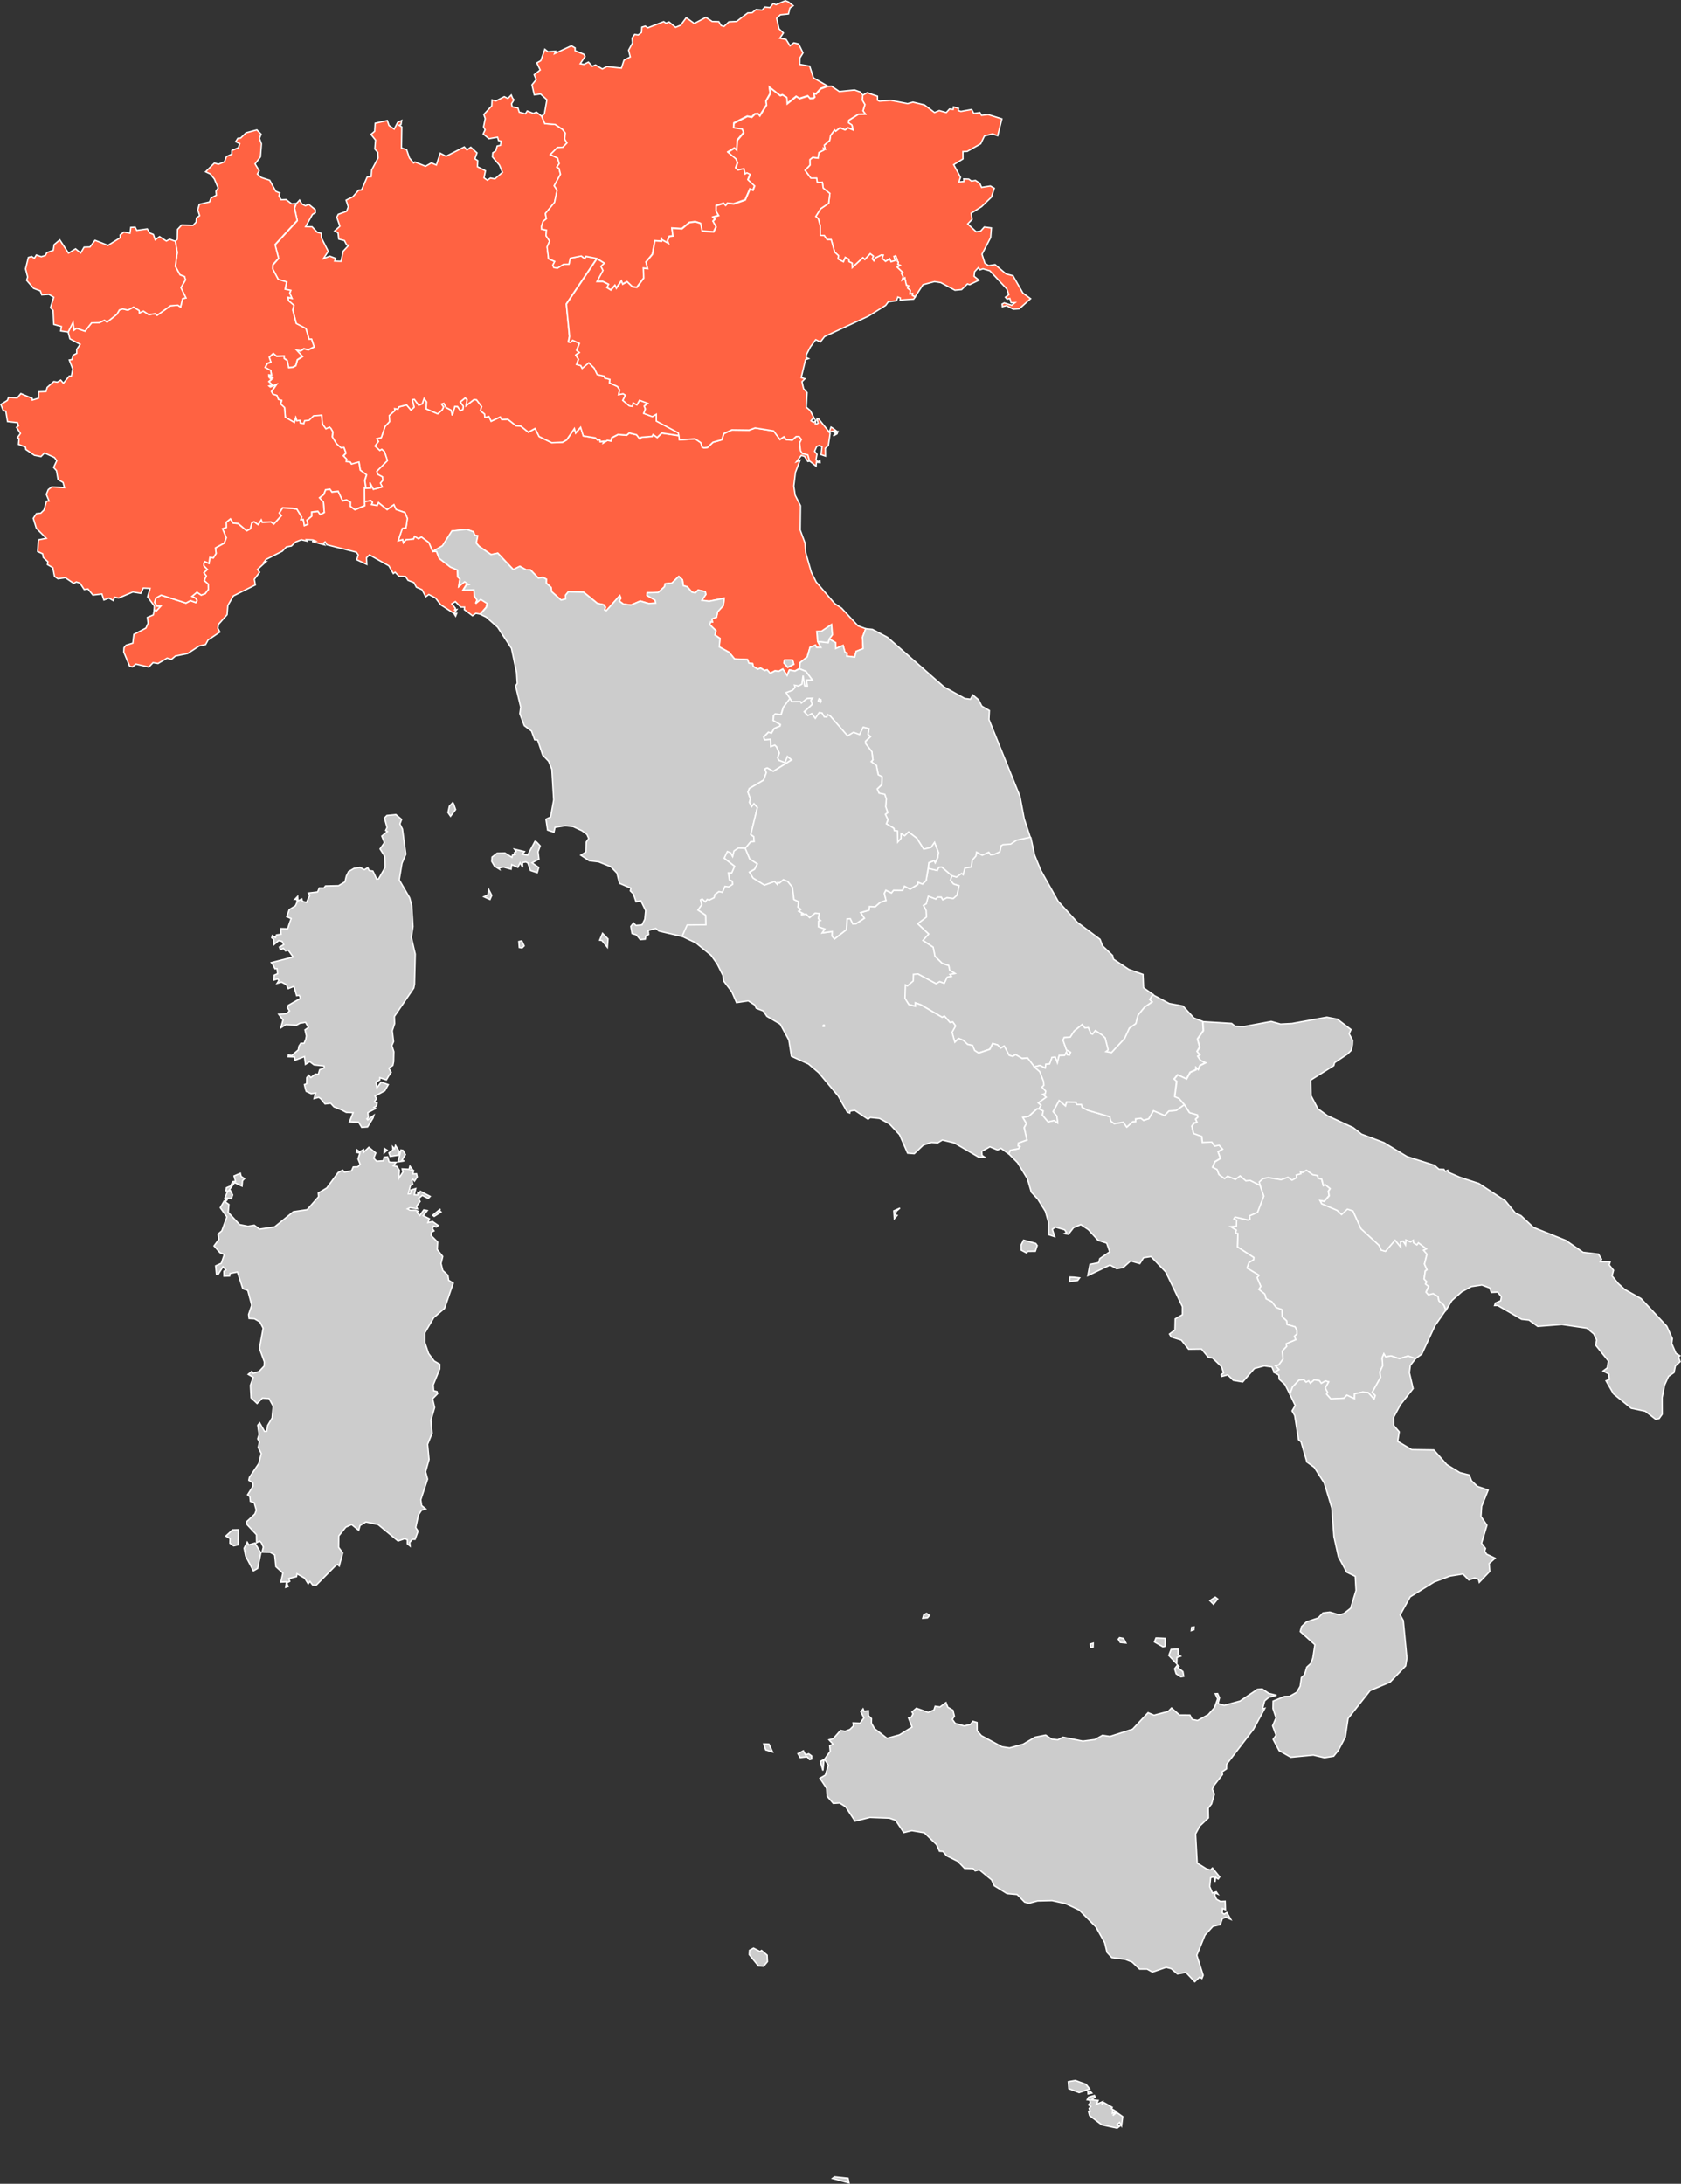 <?xml version="1.0" encoding="UTF-8" standalone="no"?><svg xmlns:rdf="http://www.w3.org/1999/02/22-rdf-syntax-ns#" xmlns="http://www.w3.org/2000/svg" xmlns:cc="http://creativecommons.org/ns#" viewBox="0 0 610.31 792.59" xmlns:dc="http://purl.org/dc/elements/1.1/"><rect x="0" y="0" width="610.31" height="792.59" fill="#333333" stroke="none"/><defs><style>.land { fill: #CCCCCC; fill-opacity: 1; stroke:white; stroke-opacity: 1; stroke-width:0.5; } .active_region { fill: #ff6242; fill-rule: nonzero; fill-opacity: 1; stroke: #ffffff; /* stroke-opacity: 1; */ stroke-width:0.5px; }</style></defs><g transform="translate(.31 .27)" stroke="#fff" stroke-width=".5" fill="#ccc"><path id="VA" d="M298.99 371.87l-.11-.11-.1.03-.17.04-.16.26-.03.06.06.08.06-.02.26.06.2-.08.02-.06-.04-.08z" class="land"/><path id="SM" d="M296.55 232.56l3.83.43.39-1.34 1.14-1.56-.32-3.75-3.7 2.48-1.66.03.28 3.61z" class="land"/><path id="FR-H" d="M143.42 295.38l2.08 1.75-.62 1.66.92 1.83 1.22 9.13-1.4 3.35-.98 5.98 3.78 6.52.74 2.76.46 7.67-.59 3.89 1.42 6.09-.27 10.95-.27 1.38-7.04 10.31.09 2.61-.85 2.57.47 3.94-.62 1.45.72 2.21-.09 3.63-.28 1.35-1.45 1.01.84 1.5-.94 1.38-.8 1.37-2.39-.8v.81l-1.38.76.34 2.1 1.57-2.06 2.55.92-1.25 2.21-3.57 1.95.56.9-.81 1.21.99.36-.18 1.11-.93.51.61.42-2.84 1.48.21 1.72-.55.55.31.36 2.21-1.65-.3.99-1.98 3.22-2.11.16-1.17-1.91-3.26-.12 1.3-3.3-2.51-.11-1.56-.84-.74-.31-2.14-.86-1.16-1.27-2.08.23-1.51-1.85-.75-.55-1.71.44.56-1.99-1.64.2-1.77-.81-.25-.72-.41-1.75.8-.32.04-2.19.73-.88.75.83 1.65-1.28 1.07.1.48-1.65 1.71-.68-.11-.7-3.64-.4-1.55-1.17-1.56.99-.35-2.83-3.48 1.34-.12-1.2-2.35-.08.09-.66 1.23.23 2.36-2.03.27-1.4.68-1.02 1.16.01.61-1.43.24-1.23-.51-2.22 1.26-.86-1.06-1.88-.94.17-1.04.14-1.27.7-3.96-.15-1.75 1.13.79-2.83-1.56-2.07 2.86-.24 1.06-.98-.74-1.13.29-.9 4.47-2.56-.49-1.09-.95.14-.98-3.37-2.09.81-.66-1.44-1.76-.92-1.61.46.66-1.06-.44-.56-1.41.41.16-1.78 1.23-.52-.2-1.84-.76.05-.75-1.52-.58-.72 7.94-2.02-1.77-2.46-1.04.22-.74-.91-1.09.47-.34-.93 1.55-.9-.6-1.17-1.26-.27-1.7 1.45-.04-1.94-.75-.54.22-.79 1.12.71.38-.97 1.67-.23-.17-2.07 2.55.07.67-2.04.6-1.67-1.6-.67.92-2.57 2.25-1.4.63-1.44-.23-.94-.61.05 1-1.05.09 1.62 1.42-.7.22.86 1.51.38 1.12-2.49-.44-.89 3.33-.41.61-1.44 1.66.02.59-.75 4.74-.1 2.32-1.39.51-2.13.8-1.59 1.99-1.17 2.18-.35 1.58.83 1.22-.74.53 1.04 1.31.18.58 1.14.8 1.8.71-.09 2.36-4.12-.12-4.1-1.7-2.66 1.58-2.28-.94-2.38 2.02-1.67-.63-.38.51-1.08-.95-3.42.88-.92z" class="land"/><path id="MT" d="M397.03 760.26l.3.54-1.33 1.04 2.38.22-.62 1.41 2.3-.96-.21.78.64-.44 3 1.72-.29.48 1.27.76-.81-.02-.09.91 1.19-.62-1.02 1.49 1.37-1.14 2.2 1.54-.43 3.34-.72-1.24-1.01.92 1.11.41-.99.74-5.57-1.2-4.42-3.34-.42-1.59.65-.07-.4-.93.6-.77-.83-.57.67-.76-.26-.96-.9-.13.55-.96zm-1.61-1.59l.66.71-1.36.32-.08-.9zm-5.34-3.86l3.9 1.41 1.33 1.69-3.83 1.31-3.73-1.43-.18-2.54z" class="land"/><path d="M373.96 303.76l1.36 6.34 2.24 5.51 6.27 11.18 7.01 7.71 8.24 6.15.87 2.33 3.67 3.53.33 1.35 5.56 3.7 5.16 1.83.21 4.85 3.43 2.43-1.17 1.85.91.84-2.84 1.96-2.3 2.84-.82 3.1-2.36 1.66-1.72 3.73-4.76 5.13-2.04-.37.79-.64-1.07-4.29-1.1-1.07-2.44-1.62-1.05 1.32-.57-.22-.98-2.19-1.24.13-.94-1.26-2.91 2.38-1.43 2.22-2.22.15-.42.9 1.25 3.55 1.52.89-.42 1.03-.85-.13-.25-1.01-.67 1.24-1.99.05-.63 2.64-.79-2.07-1.16.09-.87 2.4-1.33.05-.28 1.46-1.87-.98-2.1.52-2.49-3.27-1.96.19-2.4-1.41-1.03.65-1.33-.4-1.75-3.31-1.32.73-1.07-1.18-1.78-.49-1.06 2.09-4.05 1.35-1.48-.93-.73-1.81-1.84-.43-1.48-1.43-1.73-.7-1.4 1.36-1-3.63 1.28-2.29-1-1.41-1.01.18-1.98-2.28-.9.37-7.65-4.49-2.03-.72-.02 1.24-2.38-.64-1.41-2.25.15-4.92.78.36 2.08-1.78.05-2.39 1.73-.13 6.56 3.53 1.24-.77 1.69.62 1.07-2.23 1.5-.29-.53-.71 1.83-.33-1.93-1.22-.3-1.63-2.43-.84-2.58-2.54-.65-3.28-3.74-2.48 2.08-2.33-3.99-3.74 3.18-2.42-.1-2.38-1-1.86 1.03-.58.76-2.76 2.75 1.04.61-.73h1.35l.58.98 1.5-.77 2.26.31 1.35-1.17.76-3.43-1.99-.63-1.15-1.37.54-1.68 1.66.48 1.88-1.33.57.46.6-2.37 2.37-.39.3-2.49 1.34-1.49.24-1.44 2.08 1.13 2.37-1.11.67.94 1.35-.17 2.01-.94.46-2.21.68-.38 2.78-.18 2.11-1.41 4.99-1.07zm83.16 126.11l-.33-1.23 1.34-1.23 1.95-.38 4.65.78 2.51-.9 1.45 1.05 1.69-.91-.16-.95 1.67-.43-.18-.76.82.29 1.42-.85 2.3 1.65 1.74.3.24 1.03 1.26.3.61 2.35.62-.42 1.84 1.5-.64 1.04.3 1.55-1.79 2.05-1.51-.27.61 1.13 5.59 2.38 1.59 1.51 2.14-1.96 2 .65 2.94 6.46 6.56 6.05.78 1.74 1.53.42 3.48-4.04 2.04 2.47-.06-1.89.97-.26.85 1.33.11-1.74 1.69.73 1.01-.64.17.99 1.17.7.54-.74 2.92 2.22-1.03.51 1.22 1.41-.9 3.62.92 2.05-.63.46-.43 2.89.96 1.01-.44.81 1.16.88-.96 2.08.86.94 1.7-.43 1.77 1.07.37 1.62 1.74 1.47.78 1.86-3.94 5.64-4.81 10.36-2.29 1.67-2.72-.95-3.12.97-3.08-1.02-1.91.37-.66-1.11-.63 1.47.22 2.84-1.03 2.22.26 2-3.05 5.44 1.11 1.14-.44 1.32-2.14-2.39-2-.18-2.93.66-.02 1.75-2.78-1.27-1.04 1.08-4.8.26-1.55-1.74.37-.62-.85-1.6 1.24-2.23-1.16-.32-1.49.85-.69-.96-1.85-.3-1.43 1.23-.62-.87-.93.49-.9-.94-1.68.18-2.35 2.53-.95 2.6-1.79-3.55-2.1-1.92-.14-1.48-1.68-.98 1.69-1.01-1.27-1.38 1.21-.34 1.56-2.12-.32-2.91 1.62-1.65-.14-1 3.47-1.48-.52-1.23.93-.83-.04-1.42-.61-1.15-2.93-.85-.14-1.32-1.64-1.51-.05-2.56-2.1-.76-1.6-2.14-2.06-1.03-.48-1.73-2.17-1.71.72-1.08-1.35-3.21.7-.82-4.35-2.63.73-2.02 1.65-1.01.06-.81-5.93-3.85.17-4.85-.82-.07.22-1.18-2.06-1.27 2.1-.15.12-2.14-1.02-.52.43-.66 4.79 1.08.64-.35-.23-1.16 2.96-1.29 2.26-5.87z" class="land"/><path d="M468 505.76l.95-2.6 2.35-2.52 1.68-.18.9.93.93-.49.62.87 1.43-1.23 1.86.3.69.96 1.49-.85 1.16.31-1.24 2.23.85 1.6-.37.62 1.55 1.74 4.8-.26 1.04-1.08 2.78 1.26.02-1.75 2.93-.65 2 .18 2.14 2.38.44-1.32-1.1-1.14 3.05-5.44-.27-2.01 1.03-2.21-.21-2.84.63-1.46.66 1.1 1.91-.37 3.09 1.02 3.12-.97 2.72.95-1.91 2.44-.34 2.63 1.36 5.79-4.6 5.83-2.5 4.63.04 2.92 2.01 2.32-.55 3.46 5.08 3.01 8.04.12 4.72 5.33 4.69 2.87 3.47.89.78 2.06 2.14 2.06 3.92 1.35-2.36 5.88-.25 3.69 2.17 3.18-1.96 6.55 1.44 1.88-.31.95.72 1.14 3.06 1.45-2.16 1.96.25 2.8-3.82 4-.27-1.1-1.41-.51-2.11.76-2.14-2.17-4.69.74-5.72 2.13-8.75 5.42-3.65 6.55 1.15 2.04 1.31 13.66-.46 2.82-5.65 5.88-7.24 3.06-8 10.12-1.01 6.78-2.54 4.83-1.69 2.1-3.34.54-4.03-.94-8.19.77-4.24-2.41-2.17-4.07 1.07-1.52-1.27-3.39 1.26-2.9-1.12-3.36.05-2.72 4.1-1.68 1.89-.06 2.58-1.46 1.25-2.17.46-3.18 1.15-1.04.8-2.74 1.47-1.34.73-1.94.75-4.87-5.32-4.76.48-1.82 1.81-1.72 4.22-1.4 1.74-1.83 2.46-.3 3.42 1.02 1.73-.5 2.42-1.9 1.98-6.48-.29-5.12-3.09-1.5-3.02-5.58-1.62-7.27-.78-10.46-2.75-9.07-3.65-5.7-2.64-1.89-2.12-7.35-.91-.75-1.4-8.79-.96-1.69 1.15-1.94zm-78.37-42.46l2.01.24-.69.92-2.93.41.13-1.63zm-18.31-13.47l4.41 1.2.53.77-.69 2.07-2.82.03-.31.6-1.98-1.04-.04-1.87zm5.6-47.67l1.52.77-.28 1.52 2.06 2.45 2.15-.48 1.3.86-.27-2.42-1.37-1.67 2.2-4.03 2.29 1.91.39-1.38 3.45.06.21.85 1.77.01.27 1.02 2.03 1.09 8.01 2.34.38 1.59 1.19.91 3.34-.52 1.22 1.76 2.19-1.95 1.05-.06-.04-.94 1.97-.24.94.74 1.88-.58 1.72-2.89 4.01 1.7 1.57-1.59 2.65-.22 2.98-2.1 1.81 2.84 2.86.8.19.8-.82.78.54 1.2-1.06.18-.84 1.17.62 2.62 2.97 1.06.21 2.17 3.42-.14 1.04 1.48 1.62-.32 1.26 1.43-1.61 1.02.85 2.38-2.02 1.2-.81 1.99 1.57.77.73 1.89 2.01 1.44 1.1-.9 2.83 1.19 1.7-1.29 2.1 1.8 1.57-.14 3.6 1.8 1.37 3.97-2.26 5.87-2.96 1.29.23 1.16-.64.35-4.79-1.09-.44.67 1.02.51-.12 2.15-2.1.15 2.06 1.27-.22 1.17.83.07-.17 4.85 5.93 3.85-.06.81-1.66 1-.73 2.02 4.35 2.63-.69.82 1.35 3.21-.72 1.08 2.16 1.71.49 1.73 2.06 1.03 1.6 2.14 2.1.76.05 2.56 1.65 1.51.14 1.32 2.93.85.61 1.15.04 1.43-.93.83.52 1.23-3.47 1.47.14 1-1.61 1.65.32 2.91-1.56 2.12-1.2.34 1.27 1.37-1.7 1.01-.86-1.96-2.78-.38-3.58.94-4.24 4.87-3.39-.57-2.03-1.98-2.21.55-.19-.63.86-.65-.69-2.23-3.31-3.18-1.48-.22-2.51-3.03-4.68.06-2.65-3.3-3.68-1.14-.62-1.06 1.98-1.5.1-4.01 2.61-1.5.01-2.94-6.05-12.56-5.33-5.6-2.73.42-1.36 2.13-3.34-.97-2.71 2.4-2.35.41-2.43-1.33-8.06 3.87.78-4.1 3.16-.63.43-1.47 3.58-2.46-1.08-3.17-3.1-.98-3.54-3.89-2.76-1.84-2.65 1.11-1.84 2.38-1.47-.22.78-.38-.71-1.02-3.35-.96-1.1.78.85 2.69-2.25-.76-.01-4.52-1.12-3.93-2.65-4.23-.06-.15-2.41-2.6-1.4-4.83-3.56-5.82-3.19-3.21.55-1.32 3-.58.5-.77-.65-.24.1-1.03 3.11-1.11-1.03-4.47.82-1.5-1.32-2.22 2.15-.37 3.05-2.77z" class="land"/><path d="M314 227.91l-1.17 3.09.23 4.13-2.52.99-.54 2.1-2.92-.36.19-1.04-.8-.31-.69-2.51-2.72 1.13v-2.14l-2.27-1.32 1.13-1.56-.32-3.75-3.7 2.48-1.66.04.28 3.6 1.21 2.22-1.62-.01-.34-.82-1.99.79-1.01 3.47-2.6 2.09-.2 2.17-.04-.03-1.64.89-2.03-.37-.83 1.97-1.55-2.31-1.44.8-1.41-.16-1.72.9-1.11-1.27-.92.25-1.46-.9-1.06.42-1.63-1.05-.21-.97-1.35-.18-.52-1.29-4.66-.21-2-2.41-3.58-2 .27-3.06-1.82-1.22.33-1.63-2.17-2.08.25-1.15.67.09-.2-1.09 1.68-.64.43-1.99 2.03-2.19.34-2.69-5.47 1.1-2.65-.36 1.45-2.1-.19-1.04-2.6-.53-1.03 1-1.2-.26-1.73-1.97-1.39-.38-.34-2.14-1.33-1.2-2.46 2.39-2.49.26-.2 1.07-2.28 2.07-3.99.14-.11.94 2.93 1.7.25 1.08-2.54.16-3.09-.89-3.34 1.45-2.76-.32-1.55-1.15.62-1.04-.4-.91-4.86 5.46-.66-.3.32-.95-.68-.91-2.28-.5-4.97-4.03-5.57-.13-1 1.23.07 1.35-1.67.42-3.42-3.05-.24-1.55-1.74-1.6.05-1.38-1.22-.67-1.67.29-2.95-3.04-1.6-.03-2.19-1.23-2.38 1.19-5.63-5.95-2.44.51-4.28-2.94-1.13-1.26.54-2.62-1.05-.21-.5-1.24-2.43-.87-5.35.59-3.41 5.37-3.6 2.09-1.42-3.32-2.7-1.99-1.05.65-1.41-.87-.35.96-2.78.27-.94 1.13-.26-1.17-1.65.39 1.54-4.51 1.32-.21.48-3.42-.86-2.09-3.23-1.11-.79-1.73-2.44 1.79-3.15-2.55-.44 1.05-2.1-.35.34-.84-.59-.63-2.26.44-.03-5.08.49.19 1.75-.11-.32-2.02 1.31 2.51 3.23-.85-.71-1.39.89-1.04-.15-1.22-1.74-.93-.3-1.1 3.85-3.88-1.07-3.25-.97-.82-.73.4-1.75-1.61 1.25-1.64-.6-1.02 1.66-.42 1.37-4.05 1.64-1.75-.12-2.18 2.05-1.84-.11-.67 1.23.18.32-.81 2.84-.72 1.57 1.86 1.13-1.03-.63-2.73.73-.12 1.6 2.14 1.28-.54.65-1.91.92 1.25-.15 2.5 4.18 1.79 1.62-1.42.5-1.01-.75-1.09.87-.27.83 1.54 1.85.95.37 1.86.93-3.21 1 .03 1.01 1.48.88-.39.2-1.16-1.13-1.59 1.8-1.46.73.61-.38 2.19 2.88-2.21.89.09 1.88 2.45-.44 1.49 1.52 1.23.07 1.22 1.49-.35.8 1.74 3.33-1.56.53.93 2.22-.06 3 2.37 1.6.04 2.83 2.27 2.45-1.34 1.47 2.92 4.57 2.23 3.94-.17 1.45-.84 2.86-4.12.45 1.62 1.8-2.07.97 3.12 4.41.72.75.79.88-.16.08.75 1.34-.17-.2.58 1.46-.9 1.35.22.23-1.15 2.32-1.19 3.12.26.93-.79 2.65.64 1.22 1.55.55-.65 3.89-.31.36-.66 1.48 1.05 1.67-1.59 6.23.92.16 1.49 5.7-.37 2.1 1.41.43 1.62.71.25 1.24-.12 2.02-1.9 3.19-.89.74-2.22 2.92-1.36 6.27.08 2.21-.78 6.7 1.07 2.29 3.08 1.48-.97.81 1.05 2.15.17 1.46-1.29 1.08-.01.83 1.08-.63 1.24.33 2.89.64.95 1.99.51.6 2.18-.65.17-1.19-1.84-1.19-.36-1.73 2.28 1.26-.5-1.66 4.37-.59 4.98.48 3.31 1.96 3.83-.11 8.84 1.77 4.76.21 3.39 2.05 7.15 1.76 3.53 6.71 7.82 2.52 1.69 5.97 6.43zm-29.42 11.31l-.27 1.13 1.37 1.59 2.18-1.12-.3-1.1-.21-.47zm31.75-205.21l1.93.64v1.43l.7.37 4.11-.3 6.15 1.19 1.94-.54 4.17 1.02 3.66 2.76 1.7-.71 2.55.71 1.18-1.28 1.33.15.11-.91 1.84.52-.1.8.96.31 3.9-.7.77 1.44 2.21-.33.6 1.02 2.4-.29 4.98 1.57-1.5 6.1-1.9-.65-2.92.74-1.37 2.85-4.88 2.76-1.57.07.02 2.67-3.36 2.08 2.47 4.57-.58 1.71 1.83-.18-.07-.92 1.81.06.99.71 1.43-.24 1.59 1.05.64 1.48 3.2-.5 1.42.81-1.03 3.22-3.57 3.45-3.77 2.39.3 2.27-1.57 1.61 3.05 2.85 1.64-.23 1.33-1.49 2.58.34-.28 3.48-3.14 6.06 1.04 3.26 1.33.89 2.38-.38 3.98 3.37 2.52.67 3.6 6.29 2.79 2.03-4.12 3.68-2.16.14-2.47-1.3-1.5.37-.09-.93.78-.42 2.71.85 1.21-.96-1.43.05-.46-1.56-1.01.22-.59-.66 1.23-.94-.72-2.06-6.15-6.59-2.5-.73-1.13.37-.56-.8-1.37 1.48-.19 1.66 1.76 1.42-3.36 1.62-.8-.27-2.12 2.06-2.42.23-5.13-2.76-1.84-.3h-.31l-.09-.07-4.23 1.12-2.88 4.42-1.07-.6.12-.61-.98.12.17-1.32-1.01-.8.37-.8-.79-.2-.57-2.67-.97.71.35-1.17-.65-1.3.49-.26-2.03-1.93 1.09-.64-.82-.34.18-.82-.39-.37.04-.31-.58-1.58-.59.24.45 1.42-1.55.5-.49-1.09-1.52.94-1.25-1.14.4-1.1-.64-.07-2.17 1.09-.55 1.04-.63-.73.43-1-1.13-.84-1.98 2.1-.67-.67-3.88 3.59-.05-1.62-1.12-.52-.12-.89-1.24-.66-.68 1.61-2-1.05.22-1.2-1.39-1.26-1.26-4.53-1.48-.01-1.04-1.51-1.43-.04-.02-3.47-.71-2.6-.92-.8 1.77-2.81 2.9-1.96.45-3.58-2.42-1.95-.3-2.13-1.83.1-.26-1.58-2.08.02-2.12-2.85 1.8-1.88-.04-1.99 1.04-.84 1.91.27.33-2.02 1.83-.93-.18-.6.6.27-.32-1.38 2-1.76.28-1.75 1.48-2.04.41.43 1.57-1.25 1.85.79 1.04-.79 1.82.78-.39-1.74-1.23-.8.12-.94 3.46-2.18 2.55-.06-.88-1.16.7-2.27-.97-1.66.19-1.8 1.65-.91z" class="active_region"/><path d="M325.06 439.36l-.25 1.32.57.19-1 1.15-.18-2.82 2.24-1.01zm51.61-39.34l1.01.85-.76 1.3-.75-.03-3.04 2.77-2.15.37 1.32 2.22-.81 1.5 1.03 4.47-3.11 1.12-.1 1.03.65.24-.5.77-3 .58-.55 1.32-2.81-2.02-1.22.6-2.81-1.15-2.95 1.66.11 1.46.9.6-2.04.07-8.94-5.21-4.34-1.04-1.64 1-2.32-.12-2.92.93-3.31 3.15-2.41-.19-2.93-6.73-3.66-3.89-3.6-1.99-3.37-.34-.81.63-4.82-3.23-1.7.28-.14.71-.87-.37-3.32-5.86-7.08-8.45-3.68-3.12-6.21-2.83-.93-5.9-3.13-5.75-4.83-2.83-1.3-1.94-2.56-.98-.57-1.21-2.34-1.48-4.27.63-1.67-3.89-3.04-4.01-.18-1.88-2.12-4.27-2.25-3.16-5.44-4.43-5.13-2.45 1.86-4.15 6.8-.08-.09-3.43-2.79-1.91 1.37-1.94-.45-1.76.62-.33 1.14 1.05.67-.89.81.23 1.74-.88.21-1.08 1.5-1.11 1.29.25.91-2.14 1.37.19 1.4-.92-.08-1.08-1.05-.48-.41-2.62 1.23.01 1.04-2.36-3.78-2.96 1.16-2.44 1.21.47.7 1.32.51-2.01 1.63-1.07 2.48.14 1.62 3.89 2.78 1.8-1.01 1.98-1.85 1.04 1.29 2.11 4.14 2.56 3.68-1.31 1.01 1.07.12-.75.67.22 1.38-1.19 1.63.68 1.67 2.06.55 4.47 1.67.78-.21 1.96 1.04.85-.75.67 1.52.8-.69.46 1.87-.21 1.23 1.26 2-1.62 1.47.16-.25 1.86.74.68-.68.23-.01 2.06 2.29.8-.97 1.42 3.64-.52-.05 1.68.87 1 4.33-3.36.22-3.88 1.19-.08.89 1.86 1.21-.05 2.99-1.97-1.37-2.04 3.06-.88.17-1.33 2.05.1 1.85-1.63 2.09-.67-.62-2.55.58-1.17 2.02.99.8-.97 3.25.04.71-1.53 2.06 1.08 2.8-1.72.05-.78 1.62.64 1.33-1.28.75-4.45 3.28.79.54-1.17 1.09-.1 3.68 3.16-.54 1.69 1.15 1.36 1.99.63-.76 3.44-1.35 1.17-2.26-.32-1.5.77-.58-.97-1.35-.01-.61.73-2.75-1.03-.76 2.76-1.03.57 1 1.86.1 2.38-3.18 2.42 3.99 3.74-2.09 2.34 3.74 2.47.65 3.29 2.58 2.54 2.42.83.3 1.63 1.94 1.22-1.83.33.52.7-1.49.29-1.07 2.23-1.69-.62-1.24.77-6.56-3.53-1.73.13-.05 2.4-2.08 1.78-.77-.36-.15 4.92 1.4 2.25 2.39.64.02-1.24 2.03.72 7.65 4.49.89-.37 1.98 2.28 1.02-.19 1 1.41-1.28 2.29 1 3.63 1.4-1.36 1.73.7 1.48 1.43 1.84.43.74 1.81 1.48.93 4.05-1.36 1.07-2.09 1.77.49 1.07 1.18 1.33-.73 1.75 3.31 1.33.4 1.02-.66 2.4 1.42 1.96-.19 2.5 3.27 1.99 1.72 1.4 3.59.1 1.37-.68.64 1.37 1.51-.22.95-.85.18 1.22 1.06zm-77.65-27.89l-.04-.08.01-.18-.11-.11-.09.03-.17.04-.16.26-.03.06.07.08.06-.02.26.06.2-.08z" class="land"/><path d="M165.5 222.33l-.4.99-.62-.99zm-109.83-1.17l.79.27 1.55-1.67-1.31.02-.91-1.44.47-1.54 1.94-1.07 9 2.88 1.64-.87 1.96.69.44-.73-.56-.87-1.31-.61 1.84-1.52 1.53 1.02 1.42-.49 1.18-1.54-.05-1.94-1.46-1.28.73-1.7-.86-1.1 1.25-1.23-1.27-1.31v-1l.43-.54 1.46.65.3-2.17 1.29.16.98-1.61-.24-1.99 3.19-1.76.75-1.93-1.37-3.28 1.38-.45-.04-1.9 1.55-1.24.98 1.53 1.85.19 3.08 2.61 1.31-.71.56-2.2.81-.38 1.47 1.05 1.14-1.71.35.86 3.2-.12 1 .75 2.74-3.03-.79-.91 1.23-1.93 3.56.2 1.62.24 1.79 2.94-.3.9.86-.04.38 2.2 1.27-.46-.36-1.48 1.74-1.46-.02-1.47 2.28-.29.88 1.18 1.44-.77-.3-3.72-1.44-1.56 1.56-1.26.64-1.66 1.61-.24.72 1.02 2.28-.25 1.6 3.43 1.44-.29 1.46.85-.05 1.48 1.63 1.21 3.52-1.46-.06-1.46 2.26-.44.6.63-.34.84 2.1.35.44-1.05 3.15 2.55 2.44-1.79.79 1.73 3.23 1.11.86 2.09-.48 3.42-1.32.21-1.54 4.51 1.65-.39.26 1.17.94-1.13 2.78-.27.35-.96 1.42.87 1.05-.65 2.7 1.99 1.42 3.32 1.32-.19 1.01 2.58 4.03 3.13 2.59 1.06.09 2.57.81.7-.43 2.73 2.08-1.75 1.47 1.02-.75.06-1.24 1.98 3.93-.13.2 2.36.94 1.39-.49 1.23 1.78-1.5 2.37 1.47-.27 1.38-2.22 2.55-1.58-.27-1.19.87-2.95-2.2.05-.92-1.35-.01-1.99-2-1.29.79 1.3 1.62-.24.59.75-.13-1.05 1.4-4.76-3.11-1.9-2.46-2.44-1.28-1.12.82-1.35-2.56-2.04-.9-.91-1.69-2.12-.8-.93-1.42-2.36-.08-1.4-1.45-.66.47-1.62-2.79-7.03-3.96-1.09 1.04.12 2.41-3.64-1.69.52-1.78-.69-.96-10.67-2.7-.65-1.06-.59.44.41.67-4.54-1.23 1.17-.21-.92-.37-2.38-.11.27.52-2.06-.48-2.07.8-1.53 1.47-1.83.35-1.47 1.54-5.94 3.02-.77 1.01.7-.14-3 2.75.76 1.01-1.92 2.55.38 2.04-8 4-1.99 3.46-.27 3.34-3.14 3.53-.22 1.41.74 1.36-4.29 2.89-.91 1.67-2.31.5-4.2 2.75-4.44.9-1.44 1.21-1.54-.46-3.33 1.96-1.81-.3-1.53 1.59-4.69-1.07-1.24 1.01-1.02-.22-2.15-5.17.09-1.54.75-.94 2.45-.75.38-3.17 4.37-2.29.79-1.75-.25-2.12 2.17-.93zM185.79 35.38l.52.58-.91 1.44.26 1.12 2.07.38.48 1.55 2.24.59.66-1.01 2.23.88 1.1-.48 1.91 1.48 1.15 2.7 3.77.3 2.64 1.77 1.03 1.36-.23 2.19.84 1.39-1.49 1.56-1.97.11-2.58 2.55 2.64 1.27.6 2.02-.89 1.27.81.47.52 2.14-2.28 4.16 1.07 1.59-.94 4.43-3.33 4.07.36 1.9-1.19.94-.57 1.83.05 1 1.74.32-.16 2.03 1.3 1.99-.91 2.1.52 4.31 2.25.95-.71 1.37.42.87 1.32.13 2.14-1.33 1.98-.07.47-2.15 4.01-.81 1.27.98.39-.86 3.97.77-11.09 16.5 1.13 11.75-.4 1.98.84.18.7-.81 2.46 1.13-.96 2.57.96.75-1.3.98 1 1.49-.68 1.91 1.49.39.51.99 2.41-2 1.96 1.93 1.12 2.35 2.64.59.11.68 1.83.48-.1 1.3 2.87 1.3.8 1.22-.38 1.71 1.61-.32.87.55-.96 1.88 2.32 1.95 1.2.22.24-1.27 1.36.73.93-1.68 3 1.12-1.27 1.02.41 1.01-.59 1.62 3.13 1.16 1.43-.85.01 2.46 7.98 4.28.23 1.03-6.23-.92-1.67 1.59-1.48-1.05-.36.66-3.89.31-.55.65-1.22-1.54-2.65-.64-.93.79-3.12-.26-2.32 1.19-.23 1.16-1.35-.22-1.46.9.2-.58-1.34.17-.08-.75-.88.16-.75-.79-4.41-.71-.97-3.12-1.8 2.07-.45-1.62-2.85 4.12-1.45.84-3.94.17-4.57-2.23-1.47-2.92-2.45 1.34-2.83-2.27-1.6-.04-3-2.37-2.22.07-.53-.92-3.33 1.56-.79-1.73-1.49.35-.07-1.22-1.52-1.23.44-1.49-1.88-2.45-.89-.09-2.88 2.22.38-2.19-.73-.61-1.8 1.46 1.13 1.59-.19 1.16-.88.39-1.01-1.48-1-.03-.93 3.21-.37-1.86-1.85-.95-.82-1.54-.87.27.75 1.09-.5 1.01-1.62 1.42-4.18-1.79.15-2.5-.92-1.25-.65 1.91-1.28.54-1.6-2.14-.73.12.63 2.73-1.13 1.03-1.57-1.86-2.83.72-.32.81-1.23-.18.11.67-2.04 1.84.12 2.18-1.63 1.75-1.37 4.05-1.66.42.6 1.02-1.25 1.64 1.75 1.61.73-.4.97.82 1.07 3.25-3.85 3.88.3 1.1 1.74.93.15 1.22-.89 1.04.71 1.4-3.23.86-1.31-2.51.32 2.02-1.75.11-.37-2.85.63-2-2.27-1.68-.47-2.93-2.72.75-.45-.78-1.46-.12.12-.94-1.16-1.17.94-1.01-.73-1.98-1.02.12-1.68-1.49-1.55-2.55.24-1.73-.73-1.29-.47-.44-1.32.62-1.29-1.75-.29-3.2-2.91.23-1.62 1.61-1.64.18-.25 1.03-1.28-.17-.17-1-1.12.16-.39-1.16-.46 1.76-3.32-1.92-.29-3.52-1.42-1.3.35-1.3-1.12-.31-.59-1.49-1.43-.43-.55-.98 1.79-2.57-2.17.96-.5-.39 1.19-.43-1.25-1.17.94-.85-.57-.41 1.26-.16-1.61-.53-.02-.49.97.13-.31-1.77-2.01-1.04.73-1.49 1.35-.46-.6-1.79 1.5-1.38 1.18 1 2.78-.11v.91l1.13.74.49 2.55 1.47-.11 1.1-.59.56-2.1 1.88-1.2-2.17-2.32 1.51.28 1.17-.8 1.57.44 2.13-1.08-.93-2.79-.89.06-1.15-3.9-3.51-1.81-1.29-4.92.44-1.71-1.93-1.64-.32-1.26 1.52.31-.81-1.84.37-1-2.03-.4.55-2.66-3.05-.91-2.02-3.82.06-1.49 2.08-2.35-1.28-4.95 8.05-8.76-1.01-4.55.63-1.61 1.21-1.33.85 1.4 1.26.65 1.22-.52 2.36 1.93.03 1.11-1.05.63-2.48 4.44 2.35.03 1.94 2.04 1.42.33.04 1.68 2.47 4.88-1.75 2.63 2.32-.87 2.1.78-.34 1 2.33.08.74-3.66 2.04-2.17-.74-.1-.82-1.6-2.06-.54-.26-2.26-1.22-.7 1.89-1.73-1.13-3.27.54-1.04 3.03-1.09.6-1.63-.79-2.42 2.42-1.19 2.14-2.44 1.06-.07 2.03-4.69 1.46-.15.17-2.39 2.34-4.37-.11-2.05-1.08-1.21.27-3.23-1.66-2.08 1.34-1.14.18-2.89 4.4-.99.62 1.79 1.88 1.31 1.26-2.4 1.45-.71-.24 1.46-.69.26.98.59-.12 7.65 1.89.63 1 3.01 1.52 1.82.46-.38 3.87 1.56 2.14-1.21 1.8.76 1.41-4.28 2.11 1.1 6.62-3.38.96 1.1 1.39-1 2.26 2.05-.77 2.15 1.04.67-.12 2.19 2.92 1.49-.53 2.56 1.22.85 1.1-.77 1.63.29 2.76-2.36-1.09-2.62-2.56-2.99.13-1.5 1.08-.69.52-1.77 1.19-.24.21-1.52-.9-.2-.36-1.24-3.12.55-2.1-1.73.7-1.51-.57-1.05.61-3.01-.51-1.49 2.88-3.11.1-2.17 1.41.38 3.03-1.55 1.31.64 1.23-1.24z" class="active_region"/><path d="M358.91 257.63l-2.77-1.61-1.18-2.32-2.08-1.73-.84 1.52-2.06-.25-7.56-4.21-20.49-17.97-5.49-2.9-2.43-.24-1.17 3.09.23 4.13-2.52.99-.54 2.1-2.92-.36.19-1.04-.8-.31-.69-2.51-2.72 1.13V233l-2.27-1.32-.4 1.35-3.82-.43-.04-.1 1.21 2.22-1.62-.01-.34-.82-1.99.79-1.01 3.47-2.6 2.09-.2 2.17.13.1 2.15.86 2.29 3.08-2.1.02.3 2.18-.92-.06-.61-3.72-.44 3.12-1.23.66-1.46-.28.2.81-.94 1.05-2.31.83 1.45 2.23.71 1.17 3.09-.04.35.56 2.08-1.68 1.88-.12-.51.78.48 1.44-2.92 2.7 1.36 1.42 1.43-.73 1.27 1.73 1.42-2.09.99.13.83 1.42.92.05.29-.86.91.42 6.36 7.29 2.13-1.29 2.23.82 1.32-2.69 2.08.56-.37 2.01.9.84-1.8 1.69.05.84 2.27 2.96.38 2.91-.62.7 1.88 1.34.67 3.42 1.39.69-.14 2.9-1.62 1.55.67 1.54 2.07.42.57 1.71-.24 2.77.75 2.11-.87.66.94 1.95-.56 1.49 2.69 1.61.2.87 1.11.13.12 4.04 1.21-1.36.02-1.71 1.3.77 1.4-1.39 3.01 2.3 2.5 3.94 2.67-.61 1.25-1.82 1.41 3.62-.25 1.82-.92 1.9-.38-.77-1.92.78-.25 2 3.28.79.54-1.17 1.09-.1 3.68 3.16 1.67.49 1.88-1.33.56.46.6-2.38 2.37-.39.3-2.49 1.33-1.48.25-1.45 2.08 1.14 2.36-1.11.67.95 1.35-.17 2.01-.94.46-2.21.68-.38 2.78-.19 2.12-1.41 4.99-1.07-2.2-6.7-1.54-8.13-11.26-27.91zm-61.18-3.24l-.74-.26-.19-.06.32-.7.57.33.1.53zm121.03 106.67l5.44 2.89 4.99.93 3.97 4.34 3.16 1.23.21 3.27-2.13 3.07.82 2.93-.96 1.59 1 1.22-.75.52 1 1.49 1.86.85-2.05 1.02-.68 1.5-.77-.77-.03.82-2.09.91-1.32 2.42-3.24-1.5-1.25 1.52.91.8-.71 5.58 1.56.67 1.99 2.3-2.98 2.1-2.65.21-1.58 1.6-4.01-1.71-1.72 2.9-1.88.58-.94-.74-1.97.23.04.94-1.05.07-2.19 1.95-1.22-1.76-3.34.52-1.19-.91-.38-1.59-8.01-2.34-2.03-1.09-.26-1.01-1.78-.01-.2-.84-3.45-.07-.39 1.38-2.29-1.91-2.2 4.03 1.38 1.67.27 2.42-1.3-.86-2.15.48-2.06-2.45.28-1.52-1.52-.77.76-1.29-1.01-.85 2.86-2.06-1.22-1.06.85-.18.21-.95-1.37-1.51.68-.63-.1-1.37-1.4-3.59-1.99-1.72 2.1-.52 1.87.98.28-1.46 1.33-.05.87-2.4 1.16-.09.79 2.07.63-2.64 1.99-.05.67-1.24.25 1.01.85.13.42-1.03-1.52-.89-1.25-3.55.42-.9 2.22-.15 1.43-2.22 2.91-2.38.94 1.26 1.24-.13.98 2.19.57.22 1.05-1.32 2.44 1.62 1.1 1.07 1.07 4.29-.79.64 2.04.37 4.76-5.13 1.72-3.73 2.36-1.66.82-3.1 2.3-2.84 2.84-1.96-.91-.84 1.17-1.85z" class="land"/><path d="M92.94 46.87l1.55 1.57-.62 1.52.74 1.97-.36 4.74-1.95 2.55 1.5 2.49-.66 1.18 1.42 1.27 3.05 1 2.2 3.99 1.48.63-.31 1.06.76 1.38 1.81-.06 2.02 1.55 1.64-.13-.63 1.61 1.01 4.55-8.05 8.76 1.28 4.96-2.08 2.35-.06 1.5 2.02 3.82 3.05.91-.55 2.65 2.03.4-.37 1 .81 1.85-1.53-.32.32 1.27 1.93 1.63-.44 1.71 1.29 4.92 3.51 1.81 1.15 3.9.89-.06.93 2.79-2.13 1.08-1.58-.43-1.17.8-1.51-.29 2.17 2.32-1.88 1.2-.56 2.1-1.1.59-1.47.11-.49-2.55-1.13-.74.01-.91-2.78.11-1.19-1-1.49 1.38.6 1.79-1.36.46-.72 1.49 2.01 1.04.31 1.77-.98-.13.02.48 1.62.53-1.26.16.57.42-.95.85 1.25 1.17-1.19.43.5.39 2.17-.96-1.79 2.57.55.98 1.43.44.59 1.49 1.12.31-.36 1.3 1.43 1.29.29 3.53 3.31 1.91.46-1.75.4 1.15 1.12-.16.18 1.01 1.28.16.25-1.02 1.64-.18 1.62-1.61 2.91-.24.29 3.21 1.29 1.75 1.32-.62.46.44.73 1.29-.24 1.73 1.55 2.55 1.68 1.49 1.02-.12.72 1.99-.94 1.01 1.16 1.17-.12.94 1.45.13.45.78 2.72-.75.47 2.93 2.27 1.68-.62 2 .37 2.85-.5-.19.03 5.08.06 1.45-3.52 1.47-1.62-1.21.05-1.48-1.46-.85-1.44.29-1.6-3.43-2.28.25-.72-1.02-1.61.24-.63 1.66-1.57 1.26 1.44 1.56.3 3.72-1.44.78-.87-1.19-2.28.3.03 1.47-1.74 1.46.36 1.48-1.27.47-.39-2.2-.86.03.3-.9-1.79-2.94-1.62-.23-3.55-.21-1.23 1.93.79.91-2.74 3.04-1-.75-3.21.12-.34-.86-1.14 1.71-1.47-1.04-.8.38-.56 2.2-1.31.71-3.08-2.61-1.85-.19-.98-1.52-1.55 1.24.04 1.89-1.38.46 1.37 3.27-.75 1.93-3.18 1.76.23 2-.98 1.61-1.29-.16-.3 2.18-1.46-.65-.42.54v1l1.27 1.31-1.25 1.23.86 1.1-.74 1.71 1.46 1.27.05 1.94-1.18 1.55-1.42.49-1.53-1.02-1.84 1.51 1.31.62.56.87-.43.73-1.97-.69-1.63.88-9-2.88-1.94 1.08-.47 1.54.91 1.44 1.31-.02-1.55 1.67-.8-.27.06-1.49-2.44-3.29.9-3.11-2.48-.1-.88 1.91-2.9-.48-5.18 2.19-1.55-.35-.32 1.3-1.64-.93-1.83.69-.72-2.18-3.26.38-1.82-2.21-1.33.22-1.55-2.32-1.32-.44-.95.52-3.04-2.06-2.68.39-1.26-.86-.62-3.17-1.95-1.13.18-1.02-1.68-1.55-.23-1.34-1.82-.83.28-4.23 2.86-.56-3.61-3.63-1.12-3.63 1.13-1.7 1.6-.17 1.18-1.16.88-3.18.93-.08-.98-2.4.71-1.73 1.29-.98 4.58.29-.48-1.88-1.85-1.09-.55-3.22-1.06-1.16 1.16-2.47-.86-1.14-3.58-1.65-1.3 1.3-2.4-.46-3.08-2.09-.16-.89L6.4 161l.2-2.08-.58-.35 1.08-1.54-1.4-2.18.69-.55-.34-1.16-3.63-.41-.62-3.75-.92-.26-.88-2.19 2.38-1.48.4-1.08 3.17.18 1.31-1.56 4.08 1.71.09.64 2.26-.69.01-2.3 2.69-.1.42-1.51 2.41-2.12 1.29.21 1.23-.74.97 1.13 2.14-2.62.73.1.53-2.63-1.27-3.28.98-.18.41-1.54 1.32-.69.01-1.47 1.24-1.8-3.74-2.01-.62-2.45 1.77-3.56.36 2.85.9-.68 3.07 1.07 2.39-3.01 2.8-.07 1.88-.89.96.67 3.54-2.84.93-1.57 1.23-.39 1.85.47 2.08-1.13 2.01 1.25.13.87 1.41-.66 1.97 1.3 2.32-.38.68.61 4.89-3.47 2.64-.2 1.01.65.73-3.04 1.2-.24-1.82-3.73 1.66-2.83-.36-1.2-1.62-.6-1.71-3.1.7-5.05-.7-4.06.72-.68.1-3.63 1.47-1.58 4.15.12 1.11-1.17.12-1.52 1.16-.83-.67-2.11.54-1.99 3.72-.87.56-1.43 1.91-1-.12-1.49.79-1.14-1.37-3.28-1.47-1.81-1.71-.8 3.19-3.17 1.45.44 2.19-.87.74-1.93 1.92-.85.03-1.35 2.38-.99.47-1.5-1.45-.7.78-1.24 1-.08 1.99-1.92z" class="active_region"/><path d="M481.43 368.91l3.85.75 4.91 3.74-.67 1.54 1.26 2.39-.08 1.6-.39 1.97-1.36 1.36-4.73 3.16-.29 1.08-8.39 5.25.15 5.69 2.5 4.73 3.46 2.51 9.37 4.34 2.98 2.34 8.1 3.05 8.43 5.09 9.93 3.16 1.66 1.43 1.8.05.45.75.94-.41.25.73 4.19 1.82 6.85 2.24 9.64 6.31 3.63 4.43 2 .91 4.56 4.29 11.81 4.74 6.2 4.3 5.61.67 1.12 1.85-.49.85 3.59.12-.33 1.09 1.56 1.93-.54 2.04 2.25 2.78 2.38 2.17 5.88 3.28 9.38 10.06 2 4.46-.23 1.76 1.55 3.62 1.42.87-.51.48.59 1.65-1.72 1.58-.49 2.38-1.99 1.38-1.44 3.17-.88 4.56.03 6-1.11 1.56-1.21.32-3.83-2.96-5.1-1.07-6.43-5.23-2.72-4.74 1.21-.5-.18-1.95-2.08-1.12 1.51-1.11.41-2.5-4.61-5.73.33-1.91-1.02-2.19-2.52-2.09-9.07-1.33-8.78.68-3.15-2.28-2.7-.29-8.68-5.02-1.12.03.3-.91 1.92-.84.22-1.48-1.35-1.64-2.29.11-.58-1.62-2.85-1.07-3.82.57-3.5 1.9-3.57 3.16-2.13 3.51-.78-1.86-1.75-1.47-.36-1.62-1.77-1.07-1.7.44-.86-.95.96-2.08-1.16-.88.44-.81-.96-1.01.43-2.89.63-.46-.92-2.06.9-3.61-1.22-1.41 1.02-.51-2.92-2.22-.53.75-1.17-.7-.17-.99-1 .64-1.69-.73-.11 1.74-.85-1.33-.97.26.07 1.89-2.04-2.47-3.49 4.04-1.53-.42-.77-1.74-6.57-6.04-2.94-6.46-2-.65-2.13 1.96-1.59-1.51-5.59-2.38-.6-1.13 1.51.27 1.8-2.05-.31-1.55.64-1.04-1.84-1.5-.61.42-.61-2.35-1.26-.3-.24-1.02-1.74-.3-2.3-1.65-1.42.85-.81-.29.18.76-1.67.43.15.95-1.68.92-1.46-1.06-2.51.9-4.65-.78-1.94.38-1.35 1.23.33 1.23-3.6-1.8-1.57.14-2.1-1.8-1.7 1.29-2.83-1.19-1.1.9-2.01-1.44-.73-1.89-1.57-.77.82-1.99 2.02-1.2-.85-2.38 1.61-1.02-1.26-1.43-1.62.32-1.04-1.48-3.42.14-.21-2.17-2.97-1.06-.62-2.62.84-1.17 1.06-.18-.54-1.2.82-.78-.18-.8-2.85-.8-1.81-2.84-1.99-2.3-1.56-.67.72-5.58-.92-.81 1.25-1.52 3.24 1.5 1.32-2.41 2.09-.91.03-.83.77.77.68-1.5 2.06-1.02-1.86-.84-1-1.5.74-.52-.99-1.22.96-1.59-.82-2.93 2.13-3.06-.21-3.27 10.43.64 1.25 1.02 3.19.12 9.93-1.85 3.37.95 4.13-.21zM89.46 559.47l.55.96 2.26-.65 2.12 3.57-1.14 5.62-1.56.89-2.8-5.35-.56-2.85zm-3.19-4.53l-.13 5.46-1.62.38-1.35-.95.05-1.69-1.54-.91 2.44-2.24zm73-115.83l.55.51-2.49 1.59-.53-.41 2.76-2.27zm-77.12-3.89l-.56.57-.06-1zm4.81-9.65l.27 1.13 1.24.83-.73.74-.17 1.96-2.73-1.27-2.18 3.03.66-.19.82 1.62-.47 1.37-2.3-.29.99-2.47-.63-.09.16-1.12 1.48-.62.87-1.6.96-.11-.54-1.95zm59.04-8.33l.86 1.53-1.24 2.08.86.23-2.3.35 1.09-4.32zm-6.73-.65l.97.61-1.06.94zm-5.67-.46l2.52 2.07-.75 1.88 1.06 1.11 2.45-.17.27-1.28 1.25-.14.54 1.82.57.15 1.98.02-.98 1.27 1.26.22.9 1.38-.17 2.92 1.49-2.26-.28-1.15 2.49.14.31-1.15.92 1.24-.56.33.98.06-.27 1.23 1.33-.06.26 1.12-1 1.52-.55-.67-.39.37.29 1.44-.83.52-.77 2.98.77-.04.17-1.35 1.76-.53-.53 2.25 1.32.06-.04-.82.46.3.49-.79 3.55 1.83-.7.74-2.17-1.11-1.38 1.19.58 1.04-1.29 1.73.33.93-2.72-.4-.91.41.9.47 2.12.05.86.35-.38.41.97 1.14 1.48-2.05 1.26.24-1.48 1.88 2.24 1.11-.53 1.36 1.67-.37 2.1 1.45-.73.56-1-.36-.41.97.57.77-.88.46-.14 1.26 2.36 2.34-.16 2.72 2 2.51-.61 2.56.64 2.55 1.84 1.72.28 1.81 1.66 1.04-3.14 9.17-3.94 3.36-3.24 5.54v3.43l1.37 4.05 2.02 2.71 2.06 1.2-.02 1.66-2.37 5.82.16 2.12 1.23.31.21.75-1.83 1.85.74 3.17-1.37 4.67.45 4.66-1.64 4.03.53 5.51-1.25 4.44.72 2.68-2.47 7.5.31 2.11 1.48 1.21-1.56.52-1.07 1.64-1 4.63.85 1.28-1.08 2.98h-1.02l-.92 1.13.13 1.3-1-.84v-1.45l-.95-.36-2.42.82-7.24-5.97-4.44-.93-2.13 1.29-.48 1.71-2.56-2.06-2.13.94-2.54 3.16-.05 4.15 1.47 2.05-1.25 4.73-.55-.55-.73.37-7.09 7.14-1.26-.05-1-1.31-.65.85-1.28-2.04-2.78-1.59-.17 1.04-2.76.68.29 1.04-1.09.55.5 1.33-.86.29.29-2.01-2.05.11.73-3.3-2.54-2.31-.43-4.26-1.66-.96-2.92-.06.46-1.85-.71-1.55-.64-.6-1.1.59-.04-2.91-3.48-3.73-.1-.98 2.99-2.8.53-1.38-.77-2.71-1.38-.49-.2-1.71-.82-.68 1.98-3.13-.05-1.18-1.49-.98.21-1 3.41-5.04.91-3.68-1.1-2.15.44-2.02-.62-1.13.51-1.6-.5-3.33.68-.84 1.78 3.07.78-.06.34-2.07 1.62-2.76.4-4.28-1.52-2.77-2.41-.15-1.91 1.96-2.19-2.07-.25-4.49 1.03-2.95-1.82-1.06 1.3-1.08.5.7 2.14-.66 1.84-1.96.08-1.51-1.77-4.92 1.33-7.34-1.18-2.26-1.98-1.15-1.95-.11-.18-1.44 1.14-3.36-1.43-5.38-1.81-.64-1.94-6.04-2.71.54-.14.92-2.04.05-.02-1.76.75-.52-1.09-1.14-1.81 2.85-.56-.18-.29-2.99 2.05-.94 1.08-3.18-1.56-.67-2.16-2.46 1.75-2.35-.28-1.94 1.36-1.18 1.84-5.06-2.4-3.34 1.4-2.4 1.72 1.24-.25 2.86 4.13 4.43 3.05.61 2.28-.38 1.94 1.42 5.44-.8 6.83-5.52 5.01-.74 4.14-4.71-.11-1.31 3.08-1.85 4.11-5.58 1.65-.89.65.73 2.59-.5.61-1.39 1.68-.07.82-.92-.76-1.91.67-2.18-1.29-.22.15-.94 1.05.71 1.44-.77.06.92zm9.68-.66l1.46 2.36-.43 1.15-2.96.46-.45-1.26 1.48-1.12-.13-1.1.69.74zm159.4 374.32l4.91.51.32 1.67-5.98-1.61zm-29.42-82.98l2.34 1.2.6-.37 2.01 1.7.12 2.36-1.41 1.66-1.88-.13-3.32-4.07.09-1.56zm25.2-64.48l-.94-3.28 1.32-.71zm-7.1-7.16l.79 1.49 1.13-.41 1.09.78-.01 1.15-.73.18-.94-1.02-2.46.28-.83-1.4zm-12.51-2.44l1.33 2.86-2.49-.75-.7-2.16zm179.1-20l2.42 1.62 2.74.66-2.76.76-1.51 1.25-.77 2.89.84-.17-4.12 7.59-9.76 12.73-.03 1.65-1.66 1.13.2.92-3.3 4.26-.38 1.12.73 1.72-1.02 3.58-1.22 1.56.07 3.52-3.12 2.95-1.54 2.87.59 10.6 3.34 2.07 1.51.38.68-.67 2.64 3.23-.55.76-.95-.66-.19 1.67-.46-1.87-1.15.4-.33 3.21 1 2.34 1.37-.45.57.83-.79-.33-.38.56.67 1.63 1.43.81 1.74-.08.1 3.06-1.08-.41-.09 1.59.7.44.97-.57 1.44 2.49-1.79-.8-1.29.52-.73 2.16-2.68.64-2.89 3.19-2.96 7.3 2.31 7.29-.46 1.15-.81-.5-1.78 1.69-3.2-3.39-3.09.56-2.25-1.92-1.86-.48-4.95 1.71-1.93-1.06-2.73-.01-2.69-2.55-2.52-1-4.87-.63-1.77-1.91-.82-3.48-3.21-5.76-6.02-6.1-4.99-2.35-4.91-1.09-5.26.12-3.2.85-1.51-.43-2.7-2.75-3.69-.33-4.62-2.86-.95-2.12-4.47-3.67-1.52.39-.76-.84-3.1-.09-2.41-2.52-4.08-2.02-1.32-1.57-1.28-.09-1.06-2.39-4.43-4.3-4.56-.77-2.91.69-2.96-4.45-2.3-.79-7.06-.25-5.37 1.33-3.42-5.2-2.17-1.38-2.32.15-2.22-2.57-.19-2.89-2.44-3.67 1.95-1.12 1.14-3.61-1.42-2.15 2.07-2.9-.2-2.01 1.24-.55-1.48-1.6 1.51-.38 2.66-3.02 1.69.31 1.79-.71 1.21-1.21-.12-1.12 2.58.1 1.35-1.95-1.11-2.19.81-1.06.34.85 1.58-.18.05 1.81 1.08 1.06-.04 1.6 1.13 2.01 4.56 3.53 4.5-1.24 4.58-2.85-1.28-3.3.98-.23.66-1.25-.4-.68 1.62-1.37 4.26 1.51 2.11-.86.44-1.36 1.75.26 2.18-1.6.66 1.68 1.87 1.12.51 2.15-.74 1.14 1.05 1.47 3.29.92 2.25-.55.89-1.12 1.49.42.03 3 1.55 1.78 7.44 4.02 2.78.43 4.93-1.34 4.32-2.55 3.86-.76 2.24 1.48 2.17.23 1.89-.96 7.21 1.44 4.38-.57 2.76-1.55 2.72.41 8.22-2.63 5.6-5.98 2.16.91 5.12-1.36 1.23-1.26 2.9 2.55 3.78.01.84 1.58 1.96.4 3.89-2.14 2.25-2.55 1.14-3.18-.87-1.83.84-.06.7 1.53-.54 2.11 2.25.63 5.74-1.57 6.3-4.25zm-30.68-7.75l1.89 1.45.3 1.71-1.04.18-1.7-1.09-.57-1.83 1.05-1.35.51.5zm.11-6.72l.02 1.94.91.65-1.28.42-.1 2.34-2.89-3.04.83-2.18zm-30.78-2.14l-.06 1.42-.87.05-.12-1.15zm23.55-1.87l2.57.12-.03 2.87-.79.18-3.07-1.76.55-1.42zm-13.99-.14l1.42.28.88 1.66-2.03-.2-.73-1.18zm27.06-3.89l-.09 1.03-.93.31.14-1.2zm-96.48-4.47l.43.29-.74.86-1.71.15.35-1.22 1.03-.54zm104.15-6.35l.89.66-1.53 1.91-1.31-1.3zM189.13 341.23l.86 1.8-.76.73-1.01-.17-.16-2.15zm29.33-2.75l1.97 2.03-.22 3.02-1.97-2.44-.82-.13zm-41.31-15.88l1.08 2.11-.65 1.48-2.22-.98 1.43-.67zm17.33-17.27l1.33 1.4-.77 2.13.32 2.67-2.52 1.36 2.45 1.7-.55 1.88-2.47-.8-.92-2.73-.77-.37-1.22.24.07 1.67-.9-1.6-.83 1.66-2.23-.99-.22 1.65-2.72-.74-1.65.26.19.53-1.81-1.11-1.03-1.75.1-1.58 1.84-1.41 2.85-.07 2.54 1.55.17-.79 1.07-.28-.36-.57.65-.47-.61-.84 3.63.87-.76.97 1.9.34 2.67-5.01zm-30.08-13.75l.69 1.98-1.83 2.42-.92-1.33.51-2.3 1.23-1.3zm123.09-52.03l.08.16.3 1.1-2.18 1.13-1.37-1.59.27-1.12 2.77.02zM156.74 199.9l3.6-2.09 3.41-5.36 5.35-.59 2.44.87.5 1.24 1.05.22-.54 2.63 1.13 1.26 4.28 2.94 2.44-.51 5.63 5.96 2.38-1.19 2.19 1.23 1.6.03 2.95 3.04 1.67-.29 1.22.67-.05 1.38 1.74 1.6.24 1.55 3.42 3.05 1.67-.42-.07-1.34 1-1.23 5.57.13 4.97 4.03 2.28.51.68.91-.32.95.66.3 4.86-5.46.4.91-.61 1.04 1.55 1.15 2.76.32 3.34-1.45 3.09.89 2.54-.16-.25-1.08-2.93-1.7.11-.94 3.99-.14 2.28-2.07.2-1.07 2.49-.26 2.46-2.39 1.33 1.21.34 2.15 1.4.38 1.73 1.97 1.21.26 1.03-1 2.6.53.2 1.04-1.45 2.1 2.66.36 5.47-1.1-.34 2.69-2.03 2.19-.43 1.99-1.68.64.2 1.09-.67-.09-.25 1.15 2.17 2.08-.33 1.63 1.82 1.22-.27 3.06 3.58 2 2 2.41 4.67.21.52 1.3 1.35.18.21.97 1.64 1.05 1.06-.42 1.46.9.92-.25 1.11 1.27 1.72-.9 1.42.16 1.44-.8 1.55 2.31.83-1.97 2.04.38 1.64-.89.17.13 2.15.86 2.29 3.08-2.1.02.3 2.18-.92-.06-.61-3.72-.44 3.12-1.23.66-1.46-.28.2.81-.94 1.05-2.31.83 1.45 2.23-2.48 3.13-.77 2.59-2.19-.18-.55.56-.17 1.76 2.61 1.48-.1.56-2.13.9-1.01 1.7-1.09-.34-1.71 1.74.33 1 2.14-.22.11 2.66 1.43-.54.65.6 1.01 2.29-.59 1.71.4.9 2.23.84.9-2.23 1.54 1.26-6.67 4.18-2.2-1.23-.82.37.5 1.33-.99 2.73-5.18 3.05-.49 1.32.88 2.44-.33 1.22.79 1.57.84-1.05 1.27 1.36-2.42 9.85 1.09.75.15 1.81-1.28.08-1.95 2.34-2.48-.14-1.62 1.07-.51 2.01-.7-1.32-1.2-.47-1.16 2.44 3.78 2.96-1.04 2.36-1.23-.01.41 2.62 1.05.48.08 1.08-1.4.92-1.37-.19-.91 2.14-1.29-.25-1.5 1.11-.2 1.08-1.74.88-.81-.23-.67.89-1.14-1.05-.62.33.45 1.76-1.37 1.94 2.79 1.91.09 3.43-6.8.08-1.85 4.15-8.37-1.95-1.17-.95-2.73.72.13 1.48-.99.48-.23 1.22-1.82.15-1.36-1.7-1.62-.51-.44-2.58.98-1.23.85.87 2.24-.19 1.01-2.06.31-3.12-1.73-3.57-1.76.36-.98-2.88-1.1-1.07.21-.98-4.14-1.77-.93-3.72-2.21-2.29-4.43-1.78-3.39-.4-3.08-2.02 1.84-1.13.14-3.65.89-1.29-.66-1.47-1.79-1.34-3.2-1.49-2.86-.31-3.73.58-.39 1.77-2.31-.78-.59-3.94 1.69-.8 1.12-6.21-.66-11.12-1.17-2.9-2.16-2.26-1.83-5.45-1.08-.1-1.15-3.16-2.62-1.98-1.62-4.33.32-2.36-1.86-7.72.6-.88-.25-4.01-1.84-8.73-5.04-7.69-4.12-3.65-2.16-1.04 2.23-2.54.27-1.38-2.37-1.47-1.78 1.5.49-1.23-.94-1.39-.19-2.36-3.93.14 1.24-1.98.75-.06-1.47-1.02-2.08 1.75.43-2.73-.81-.7-.09-2.57-2.59-1.06-4.03-3.13-1.01-2.58z" class="land"/><path d="M285.92.44l1.73 1.36-1.16.82-.54 2.17-2.97.31-1.32 1.27.85 3.8 1.6 1.52-1.3 1.92 2.27.43 1.44 2.32 1.37-1.07 1.76.41 1.58 3.22-1.13 1.85-.06 2.32 3.62.65 1.37 4.26 5.04 2.91-2.46.92-1.67 1.87-.88-.2.38 1.33-.51.46-1.26.06-.74-.89-2.99.94-1.21-.76-3.34 2.65-.11-2.26-1.55-.98-.83.29-3.93-3.07.3 2.33-1.51 2.68.17 1.49-2.46 3.92-.58-.77-1.16.06-1.18 1.18-1.57-.32-4.87 2.46-.12 1.64 3.07.42.6 1.39-2.3 2.72-.27 3.66-.81-.74-2.36 1.43 2.91 2.44.58 1.4-.67 1.9.79.7 2.16-.5.44 1.94.64-.41 1.21.59-.79 1.97 2.43 2.22-.61 1.6-1.1-.44-1.71 3.95-4.19 1.46-2.23-.24-.75.78-.66-.77-2.74.87-.01 2.02.93 1.53-2.06.61.74.68-.73.81 1.14 2.02-.91 1.87-4.21-.3-.54-2.81-1.89-.6-2.15.29-2.74 2.27-3.62-.23.38 2.85-1.29.16-.68 1.54.35.99-2.48-1.34-.07-.78.02 1.36-2.42-.18-.86 4.91-2.35 2.83.6 2.36-1.55-.15.13 3.6-2.5 3.37-1.6-.21-1.93-1.84-1.64.88-.44-1.17-1.84 2.65-.49-1.04-1.5 1.69-1.49-.93.65-1.14-2.05-1.01-2.19-.01 2.19-4.03-.78-1.51 1.28-1.1-2.68-1.66-3.96-.77-.39.87-1.27-.99-4.01.81-.48 2.15-1.97.06-2.15 1.34-1.32-.13-.41-.87.69-1.39-2.25-.96-.52-4.31.91-2.1-1.3-1.99.16-2.03-1.74-.32-.05-1 .57-1.83 1.2-.95-.36-1.9 3.33-4.07.93-4.42-1.06-1.59 2.27-4.16-.51-2.13-.81-.47.88-1.27-.6-2.02-2.64-1.27 2.59-2.54 1.97-.12 1.49-1.56-.84-1.38.23-2.2-1.03-1.36-2.64-1.77-3.77-.3-1.14-2.69 1-.89.89-5.07-2.28-2.08-2.29.31-.84-3.65 1.54-1.91-.75-1.75 2.19-1.74-1.22-2.57 1.44-.8 1.46-4.14 1.12.9 2.8-.2-.37.88 6.09-2.84 1.36.77-.01 1.01 3.17 1.29.45.81-1.75 2.64 1.34.23 1.63-.82 1.4 1.52 1.18-.49 2.48 1.45 1.66-.87 5.25.56.94-2.86 2.29-1.2-.62-2.44 1.43-2.62-.14-1.8.9-1.3 1.31.18 1.18-.88.14-1.95 1.25-.37.92.61 5.77-2.23.85.58 1.07-.47 2.39 1.95 1.87-.79 2-2.72 2.93 2.12 4.2-2.24 2.28 1.52 2.4.06.87 1.42 1.03.29 1.78-1.65 2.79-.13 4.02-3.1 1.61-.08 1.43-1.15 2.23.19 1-1.1 1.83.19 1.14-1.44 1.07.39L284.83 0z" class="active_region"/><path d="M297.51 254.71l-.52-.58-.19-.06.24-.68.66.31.1.53zm-11.03-1.48l.71 1.17 3.09-.04.35.56 2.08-1.68 1.88-.12-.51.78.48 1.44-2.92 2.7 1.36 1.42 1.43-.73 1.27 1.73 1.42-2.09.99.13.83 1.42.92.05.29-.86.91.42 6.36 7.29 2.13-1.29 2.23.82 1.32-2.69 2.08.56-.37 2.01.9.84-1.8 1.69.05.84 2.27 2.96.38 2.91-.62.7 1.88 1.34.67 3.42 1.39.69-.14 2.9-1.62 1.55.67 1.54 2.07.42.57 1.71-.24 2.77.75 2.11-.87.66.94 1.95-.56 1.49 2.69 1.61.2.87 1.11.13.12 4.04 1.21-1.36.02-1.71 1.3.77 1.4-1.39 3.01 2.3 2.5 3.94 2.67-.61 1.25-1.82 1.41 3.62-.25 1.82-.92 1.9-.38-.77-1.92.78-.25 2-.75 4.46-1.33 1.28-1.62-.64-.05.78-2.8 1.72-2.06-1.08-.71 1.53-3.25-.04-.79.97-2.01-.99-.58 1.17.62 2.55-2.09.67-1.85 1.63-2.05-.1-.17 1.33-3.06.88 1.37 2.04-2.99 1.97-1.2.05-.89-1.85-1.19.08-.22 3.88-4.33 3.36-.87-1 .05-1.68-3.64.53.97-1.42-2.29-.79.02-2.06.68-.23-.74-.68.25-1.86-1.47-.16-2 1.62-1.23-1.26-1.87.22.69-.46-1.52-.8.75-.67-1.04-.85.21-1.95-1.67-.78-.55-4.47-1.67-2.06-1.62-.68-1.38 1.19-.67-.21-.12.75-1.01-1.07-3.68 1.31-4.14-2.56-1.29-2.11 1.85-1.04 1.01-1.98-2.78-1.79-1.62-3.88 1.95-2.34 1.28-.08-.15-1.81-1.09-.75 2.42-9.85-1.27-1.36-.84 1.05-.78-1.57.33-1.22-.88-2.43.49-1.32 5.18-3.05 1-2.73-.5-1.32.83-.36 2.2 1.23 6.67-4.18-1.54-1.26-.9 2.23-2.23-.84-.39-.9.59-1.71-1.01-2.29-.65-.6-1.42.54-.11-2.66-2.14.22-.33-1 1.71-1.74 1.09.34 1.01-1.7 2.13-.9.1-.56-2.61-1.48.17-1.76.55-.56 2.19.18.77-2.59z" class="land"/><path d="M48.76 82.18l.58 1.17 3.82-.54.91 1.48 1.32.54.64 1.93 1.6-1.15 2.47 1.61 1.17-.66 2.07.73.7 4.06-.7 5.05 1.71 3.1 1.62.6.36 1.2-1.66 2.83 1.82 3.73-1.2.24-.73 3.04-1.01-.65-2.64.2-4.89 3.47-.68-.61-2.32.38-1.97-1.3-1.41.66-.13-.87-2.01-1.25-2.08 1.13-1.85-.47-1.23.39-.93 1.57-3.54 2.84-.96-.67-1.88.89-2.8.07-2.39 3.01-3.07-1.07-.9.68-.36-2.85-1.77 3.56-2.72-.39.27-1.63-2.79-.76-.23-5.06-.95-1 1.17-3.79-1.74-1.05-2.6.18-.52-1.45-2.45-.92-2.52-2.91.37-1.2-.76-2.95 1.01-4.14 1.19-.34.99.64.73-1.19 1.79.62 1.49-.47.53-1.03 2.31-.81.32-2.06 2.06-1.74 3.16 4.8 2.57-1.55 1.86 1.5 1.24-2.11 2.13-.06 1.83-2.42 4.72 1.84 4.45-2.8-.04-.99 1.35-1.05 2.22.42.3-2.13zm254.83 75l-1.35.77.94-1.05-.9-.37 1.6-.18zm-1.64-2.1l1.19.9-2.37.53.62-1.75zM301.58 31l2.84 1.95 5.54-.56 2.07.74.89 1.09-.19 1.8.97 1.66-.7 2.27.88 1.16-2.55.06-3.46 2.18-.12.94 1.23.8.4 1.74-1.82-.78-1.04.79-1.85-.79-1.57 1.25-.41-.43-1.48 2.04-.28 1.75-2 1.76.32 1.39-.6-.27.18.6-1.83.93-.33 2.02-1.91-.27-1.04.84.04 1.99-1.8 1.89 2.12 2.85 2.08-.01.26 1.58 1.84-.1.3 2.13 2.42 1.95-.45 3.58-2.9 1.96-1.77 2.81.92.8.71 2.6.02 3.47 1.43.04 1.05 1.51 1.48.01 1.26 4.53 1.39 1.26-.21 1.2 2 1.05.68-1.6 1.24.66.12.9 1.12.52.05 1.62 3.88-3.59.67.68 1.98-2.1 1.13.84-.43 1 .63.73.55-1.04 2.17-1.08.64.07-.4 1.1 1.25 1.14 1.52-.94.49 1.09 1.55-.5-.45-1.41.59-.24.58 1.58-.04.31.4.37-.17.82.82.35-1.09.64 2.03 1.93-.49.26.65 1.3-.35 1.17.97-.71.57 2.67.79.2-.37.8 1.01.81-.17 1.32.98-.12-.12.61 1.07.6-.56.77-4.92.34.09-.75-.91-.35-.48 1.36-3 .39-.95 1.29-6.26 3.91-15.92 7.41-1.53 1.97-1.67-.84-1.92 2.58-1.44 2.81-.1 1.08.83.39-1.08.4-1.56 6.49 1.36.42-1.08 1.07.57 2.52 1.28 1.45-.29 5.3 1.44 1.22 1.58 3.1-.51-.34-.8.95.91.56.86-.63-.24 1.11.51.14.55-.31-.44-1.76.49.03 4.3 5.37-.66 4.47-1.07.98.04 2.85-1.6-.55.34-2.86-1.02-.44-.92.38-.75 1.72.87 1.09-.38 2.07.78.66.65-.45.06.72-1.32-.13-.11 1.44-2.41-1.92-.6-2.18-1.99-.51-.64-.95-.33-2.89.63-1.24-.83-1.08-1.08.01-1.46 1.29-2.15-.17-.81-1.05-1.48.97-2.29-3.08-6.7-1.07-2.2.78-6.27-.08-2.92 1.36-.74 2.22-3.19.9-2.01 1.9-1.24.12-.71-.24-.43-1.62-2.1-1.41-5.7.38-.16-1.49-.23-1.03-7.98-4.28v-2.46l-1.42.85-3.13-1.16.59-1.62-.41-1.01 1.27-1.02-3-1.12-.93 1.68-1.36-.73-.24 1.27-1.2-.22-2.32-1.95.96-1.88-.87-.55-1.61.32.38-1.71-.79-1.22-2.87-1.3.1-1.3-1.82-.48-.11-.68-2.64-.59-1.12-2.35-1.96-1.92-2.41 2.01-.51-.99-1.49-.38.68-1.91-.99-1.49 1.3-.97-.96-.75.96-2.57-2.46-1.13-.7.81-.83-.18.41-1.98-1.13-11.75 11.09-16.5 2.68 1.66-1.28 1.1.77 1.52-2.18 4.03 2.18.01 2.05 1.02-.65 1.13 1.49.93 1.49-1.69.49 1.05 1.85-2.66.44 1.17 1.64-.88 1.93 1.84 1.6.21 2.5-3.37-.13-3.6 1.55.15-.6-2.37 2.35-2.83.87-4.9 2.42.18-.02-1.36.07.78 2.48 1.34-.35-.98.68-1.54 1.29-.16-.37-2.84 3.62.23 2.74-2.26 2.15-.29 1.89.6.54 2.81 4.21.3.91-1.87-1.14-2.02.73-.8-.73-.68 2.06-.6-.93-1.54.01-2.02 2.74-.87.67.77.74-.77 2.24.24 4.18-1.46 1.71-3.95 1.1.44.6-1.6-2.42-2.22.79-1.97-1.21-.58-.64.41-.44-1.94-2.16.5-.79-.7.68-1.89-.58-1.41-2.92-2.43 2.36-1.44.81.74.27-3.66 2.3-2.71-.59-1.39-3.08-.42.12-1.65 4.87-2.46 1.57.33 1.17-1.18 1.16-.07.58.77 2.47-3.92-.17-1.48 1.52-2.69-.31-2.33 3.94 3.08.83-.29 1.55.98.11 2.26 3.34-2.65 1.21.76 2.98-.94.75.89 1.26-.06.51-.46-.38-1.32.87.2 1.67-1.88 2.47-.92z" class="active_region"/></g></svg>